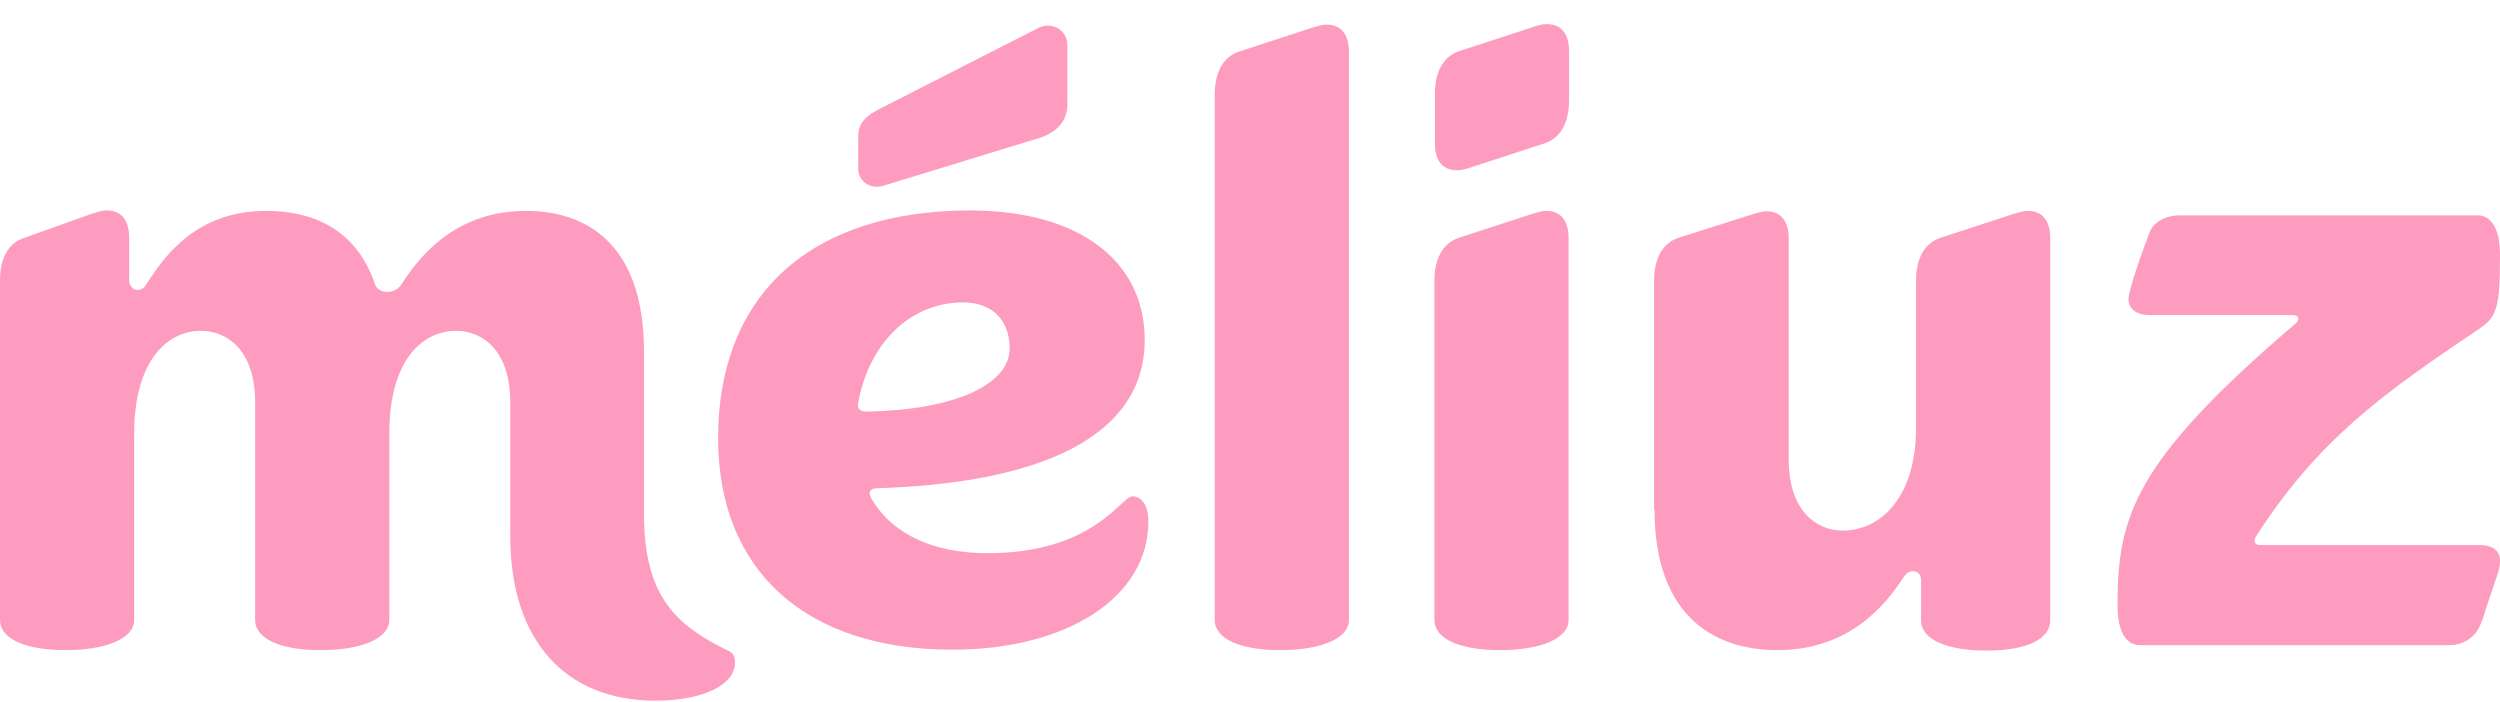 <?xml version="1.0"?>
<svg xmlns="http://www.w3.org/2000/svg" width="260" height="73" viewBox="0 0 260 73" fill="none">
<path d="M89.252 41.958C90.245 36.048 94.408 31.451 100.178 31.451C103.158 31.451 105.003 33.28 105.003 36.235C105.003 40.035 99.185 42.661 90.104 42.802C89.441 42.802 89.11 42.474 89.252 41.958ZM74.684 45.569C74.684 59.359 83.813 67.567 99.043 67.567C110.962 67.567 119.429 62.126 119.429 54.246C119.429 52.605 118.766 51.62 117.773 51.62C116.591 51.62 113.8 57.53 102.685 57.53C97.056 57.53 92.752 55.56 90.576 51.761C90.245 51.104 90.576 50.776 91.239 50.776C107.982 50.26 119.05 45.522 119.05 35.344C119.05 27.136 112.239 21.883 100.84 21.883C84.286 21.93 74.684 30.654 74.684 45.569ZM234.648 55.747C241.128 45.71 247.749 40.972 258.013 34.078C259.669 32.905 260 31.92 260 26.526C260 23.899 259.148 22.398 257.682 22.398H226.701C225.046 22.398 223.864 23.243 223.532 24.228C222.208 27.699 221.357 30.466 221.357 31.123C221.357 32.108 222.208 32.764 223.532 32.764H238.432C239.094 32.764 239.283 33.28 238.621 33.749C221.877 48.055 220.222 53.777 220.222 62.971C220.222 65.597 221.073 67.098 222.539 67.098H254.655C256.31 67.098 257.304 66.254 257.824 65.269C258.155 64.612 258.344 63.956 258.486 63.44C259.81 59.5 260 59.171 260 58.327C260 57.342 259.337 56.685 257.824 56.685H235.121C234.506 56.732 234.317 56.263 234.648 55.747ZM172.072 52.98C172.072 64.331 178.552 67.614 184.842 67.614C192.126 67.614 195.957 63.158 197.944 60.062C198.275 59.547 198.606 59.406 198.937 59.406C199.458 59.406 199.789 59.734 199.789 60.391V64.518C199.789 66.488 202.437 67.661 206.6 67.661C210.762 67.661 213.221 66.488 213.221 64.518V24.744C213.221 22.915 212.37 21.93 210.904 21.93C210.384 21.93 209.911 22.117 209.39 22.258L201.775 24.744C200.262 25.26 199.268 26.714 199.268 29.2V44.49C199.268 51.901 195.437 55.184 191.653 55.184C188.815 55.184 186.025 53.027 186.025 47.774V24.791C186.025 22.961 185.173 21.976 183.707 21.976C183.187 21.976 182.714 22.164 182.194 22.305L174.531 24.744C173.018 25.26 172.024 26.714 172.024 29.2V52.98H172.072ZM0 64.472C0 66.442 2.649 67.614 6.811 67.614C10.973 67.614 13.953 66.442 13.953 64.472V45.1C13.953 37.689 17.264 34.406 20.906 34.406C23.744 34.406 26.534 36.564 26.534 41.817V64.472C26.534 66.442 29.183 67.614 33.345 67.614C37.508 67.614 40.487 66.442 40.487 64.472V45.1C40.487 37.361 43.988 34.406 47.44 34.406C50.278 34.406 53.069 36.564 53.069 41.817V55.794C53.069 66.488 58.697 72.867 68.157 72.867C73.123 72.867 76.434 71.226 76.434 68.927C76.434 68.599 76.434 68.083 75.914 67.755C70.427 65.128 66.975 62.173 66.975 53.449V36.564C66.975 25.213 60.826 21.93 54.724 21.93C47.582 21.93 43.798 26.385 41.812 29.481C41.15 30.654 39.305 30.654 38.974 29.481C36.987 23.712 32.352 21.93 27.717 21.93C20.575 21.93 17.264 26.385 15.277 29.481C14.615 30.654 13.433 30.138 13.433 29.153V24.697C13.433 22.868 12.581 21.883 11.115 21.883C10.595 21.883 10.122 22.07 9.602 22.211L2.507 24.744C0.993 25.213 0 26.714 0 29.153V64.472ZM159.301 22.258L151.686 24.744C150.173 25.26 149.179 26.714 149.179 29.2V64.472C149.179 66.442 151.828 67.614 155.99 67.614C160.153 67.614 163.132 66.442 163.132 64.472V24.744C163.132 22.915 162.281 21.93 160.815 21.93C160.294 21.93 159.821 22.117 159.301 22.258ZM149.227 9.781C149.227 7.295 150.22 5.841 151.733 5.325L159.348 2.84C159.869 2.652 160.342 2.511 160.862 2.511C162.376 2.511 163.18 3.496 163.18 5.325V10.438C163.18 12.924 162.186 14.378 160.673 14.894L153.058 17.38C152.538 17.567 152.065 17.708 151.544 17.708C150.031 17.708 149.227 16.723 149.227 14.894V9.781ZM89.252 14.237V17.52C89.252 18.834 90.435 19.678 91.759 19.35L107.84 14.425C109.685 13.909 111.009 12.783 111.009 10.813V4.716C111.009 3.074 109.354 2.23 108.03 2.886L91.286 11.423C90.104 12.08 89.252 12.736 89.252 14.237ZM136.456 2.886L128.841 5.372C127.327 5.888 126.334 7.342 126.334 9.828V64.472C126.334 66.442 128.983 67.614 133.145 67.614C137.307 67.614 140.287 66.442 140.287 64.472V5.372C140.287 3.543 139.436 2.558 137.97 2.558C137.449 2.558 136.929 2.746 136.456 2.886Z" fill="#FD9CBF"/>
</svg>
